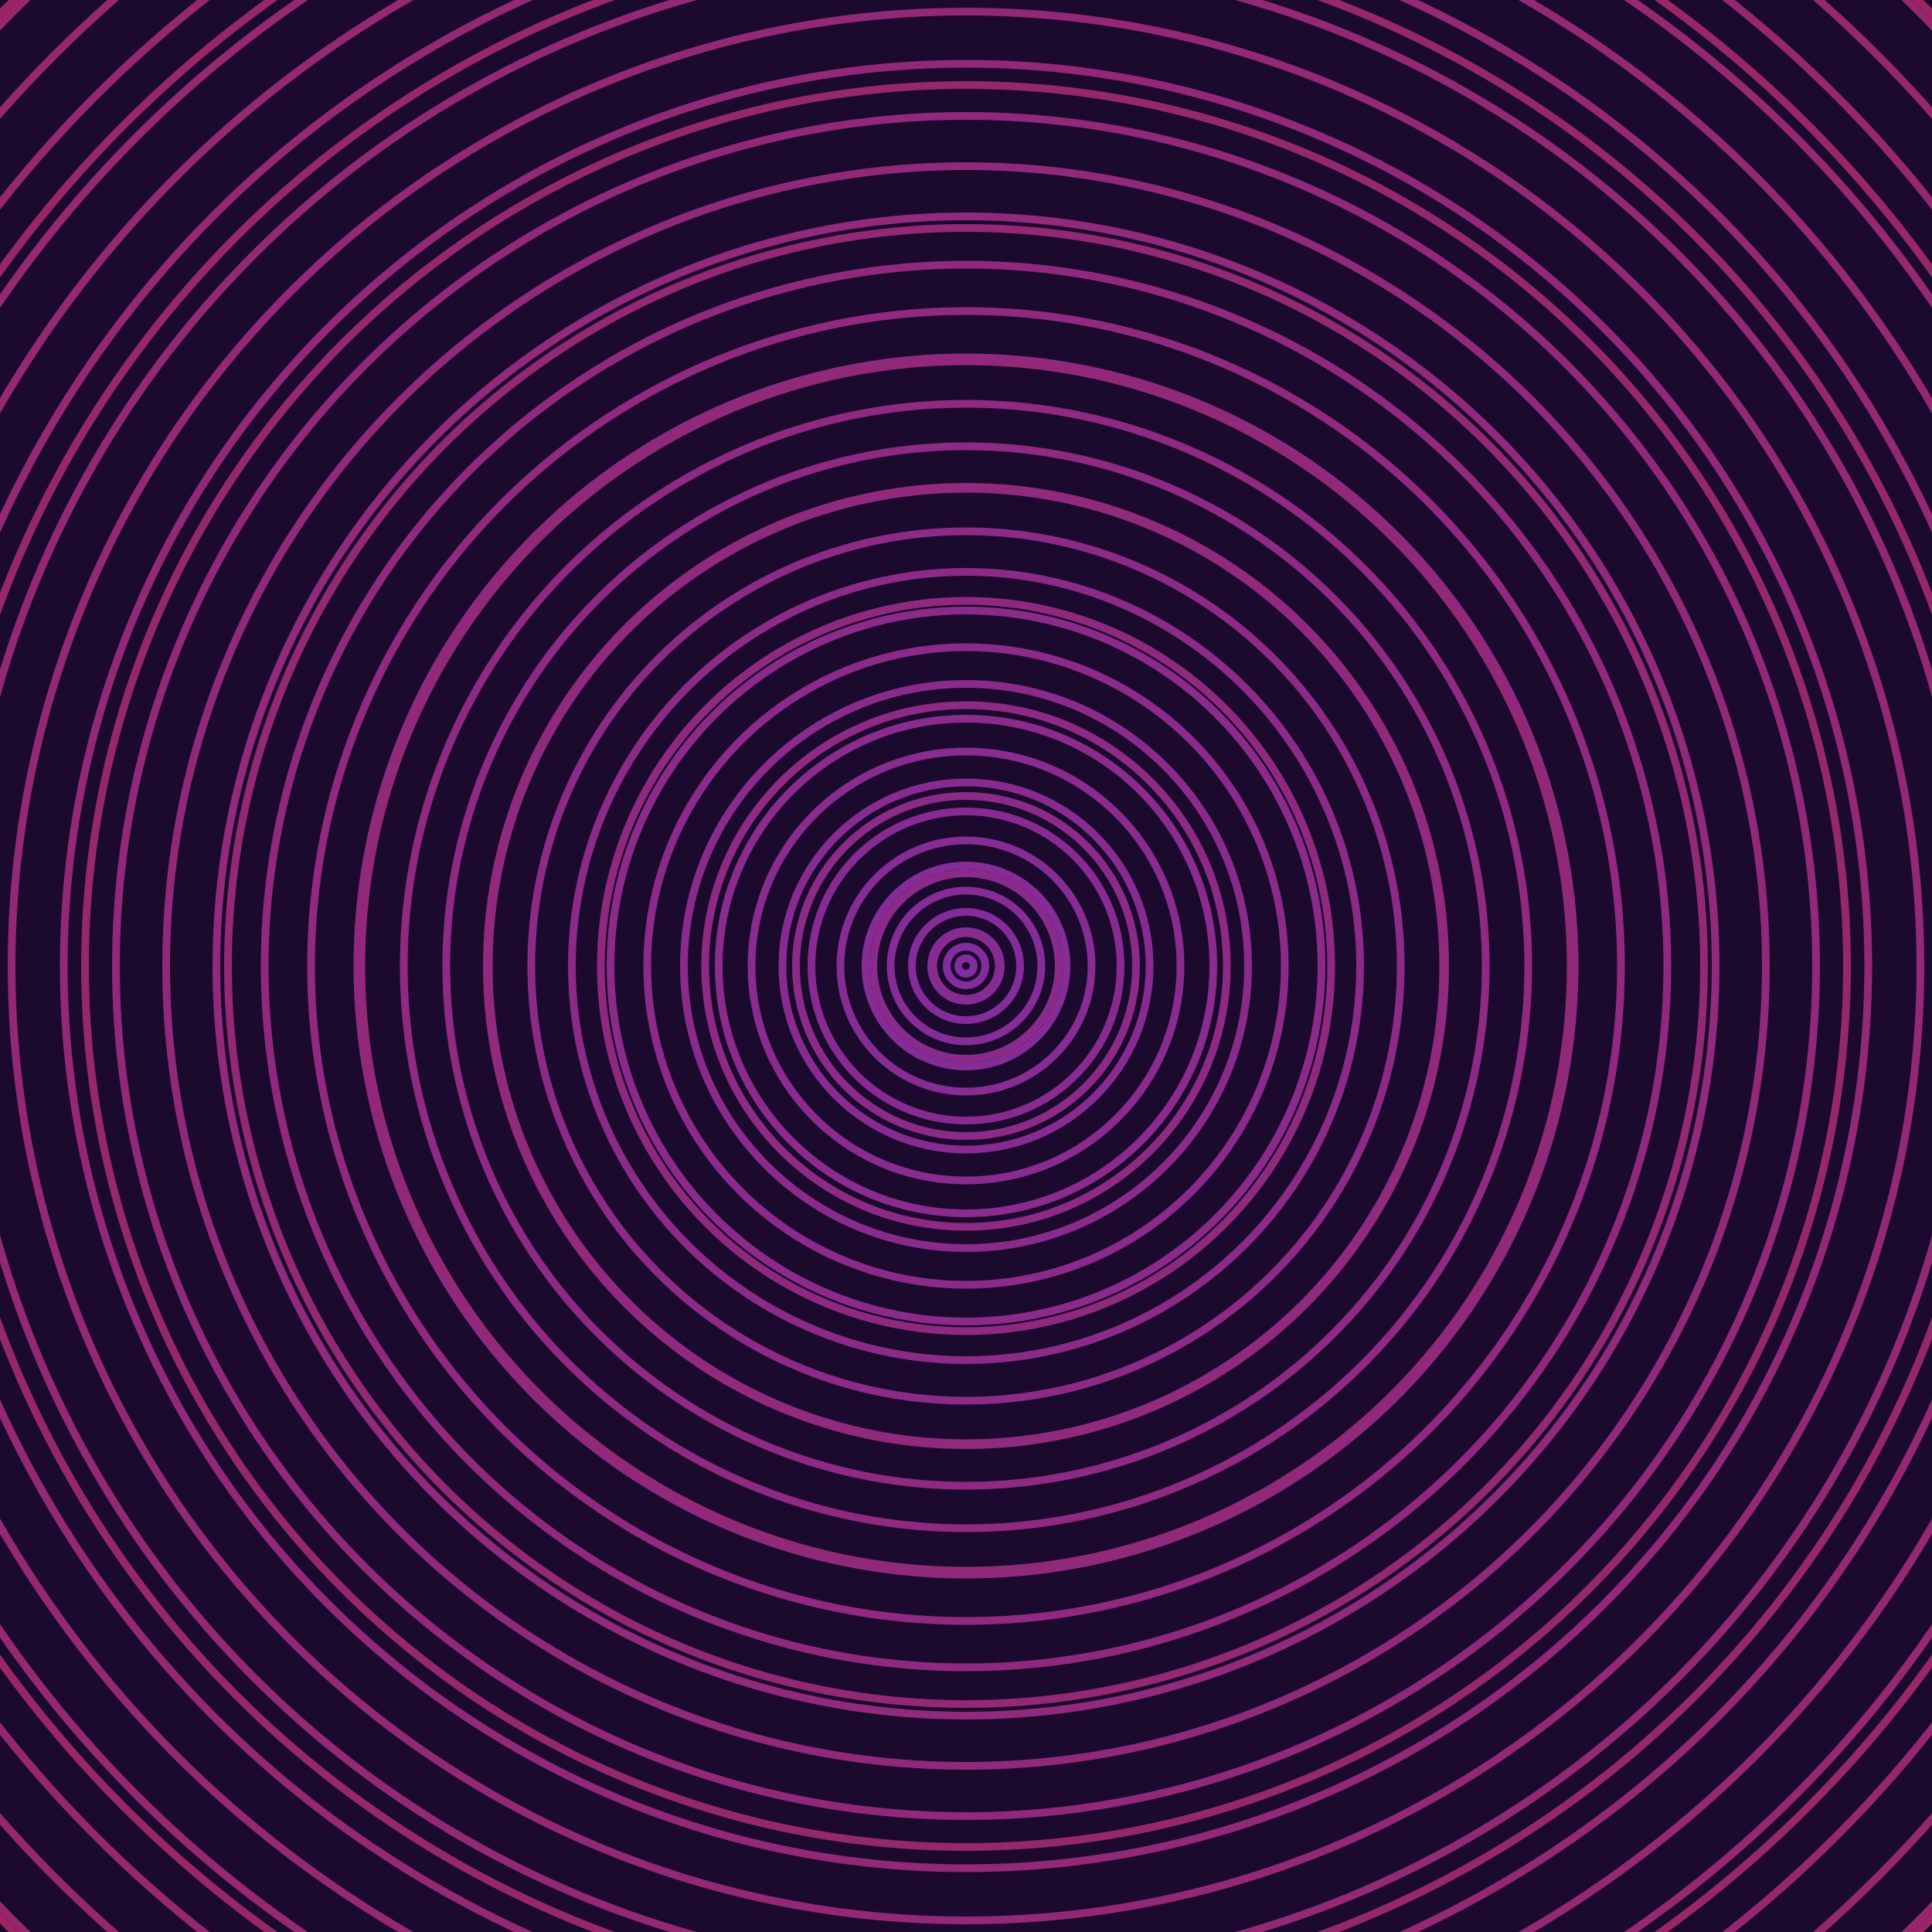 <svg xmlns="http://www.w3.org/2000/svg" xmlns:xlink="http://www.w3.org/1999/xlink" version="1.1" viewBox="-0 -0 1 1" width="500" height="500"><rect x="0" y="0" width="1" height="1" fill="#1c0a2e"></rect><rect x="0" y="0" width="1" height="1" fill="#1c0a2e"></rect><g><g><circle cx="0.5" cy="0.5" r="0.004" stroke="#802d9f" fill="none" stroke-width="0.004"><animate data-id="a0" attributeName="stroke" begin="indefinate" dur="0.1s" from="#ff82f3" to="#802d9f"></animate></circle><circle cx="0.5" cy="0.5" r="0.01" stroke="#822d9d" fill="none" stroke-width="0.004"><animate data-id="a1" attributeName="stroke" begin="indefinate" dur="0.1s" from="#ff82f3" to="#802d9f"></animate></circle><circle cx="0.5" cy="0.5" r="0.018" stroke="#832d9b" fill="none" stroke-width="0.004"><animate data-id="a2" attributeName="stroke" begin="indefinate" dur="0.1s" from="#ff82f3" to="#802d9f"></animate></circle><circle cx="0.5" cy="0.5" r="0.028" stroke="#842c99" fill="none" stroke-width="0.004"><animate data-id="a3" attributeName="stroke" begin="indefinate" dur="0.1s" from="#ff82f3" to="#802d9f"></animate></circle><circle cx="0.5" cy="0.5" r="0.039" stroke="#852c97" fill="none" stroke-width="0.004"><animate data-id="a4" attributeName="stroke" begin="indefinate" dur="0.1s" from="#ff82f3" to="#802d9f"></animate></circle><circle cx="0.5" cy="0.5" r="0.052" stroke="#862c96" fill="none" stroke-width="0.004"><animate data-id="a5" attributeName="stroke" begin="indefinate" dur="0.1s" from="#ff82f3" to="#802d9f"></animate></circle><circle cx="0.5" cy="0.5" r="0.065" stroke="#862c94" fill="none" stroke-width="0.004"><animate data-id="a6" attributeName="stroke" begin="indefinate" dur="0.1s" from="#ff82f3" to="#802d9f"></animate></circle><circle cx="0.5" cy="0.5" r="0.08" stroke="#872b92" fill="none" stroke-width="0.004"><animate data-id="a7" attributeName="stroke" begin="indefinate" dur="0.1s" from="#ff82f3" to="#802d9f"></animate></circle><circle cx="0.5" cy="0.5" r="0.095" stroke="#882b91" fill="none" stroke-width="0.004"><animate data-id="a8" attributeName="stroke" begin="indefinate" dur="0.1s" from="#ff82f3" to="#802d9f"></animate></circle><circle cx="0.5" cy="0.5" r="0.111" stroke="#892b8f" fill="none" stroke-width="0.004"><animate data-id="a9" attributeName="stroke" begin="indefinate" dur="0.1s" from="#ff82f3" to="#802d9f"></animate></circle><circle cx="0.5" cy="0.5" r="0.128" stroke="#8a2b8d" fill="none" stroke-width="0.004"><animate data-id="a10" attributeName="stroke" begin="indefinate" dur="0.1s" from="#ff82f3" to="#802d9f"></animate></circle><circle cx="0.5" cy="0.5" r="0.146" stroke="#8a2b8c" fill="none" stroke-width="0.004"><animate data-id="a11" attributeName="stroke" begin="indefinate" dur="0.1s" from="#ff82f3" to="#802d9f"></animate></circle><circle cx="0.5" cy="0.5" r="0.165" stroke="#8b2a8a" fill="none" stroke-width="0.004"><animate data-id="a12" attributeName="stroke" begin="indefinate" dur="0.1s" from="#ff82f3" to="#802d9f"></animate></circle><circle cx="0.5" cy="0.5" r="0.184" stroke="#8c2a89" fill="none" stroke-width="0.004"><animate data-id="a13" attributeName="stroke" begin="indefinate" dur="0.1s" from="#ff82f3" to="#802d9f"></animate></circle><circle cx="0.5" cy="0.5" r="0.204" stroke="#8c2a87" fill="none" stroke-width="0.004"><animate data-id="a14" attributeName="stroke" begin="indefinate" dur="0.1s" from="#ff82f3" to="#802d9f"></animate></circle><circle cx="0.5" cy="0.5" r="0.225" stroke="#8d2a86" fill="none" stroke-width="0.004"><animate data-id="a15" attributeName="stroke" begin="indefinate" dur="0.1s" from="#ff82f3" to="#802d9f"></animate></circle><circle cx="0.5" cy="0.5" r="0.247" stroke="#8d2a84" fill="none" stroke-width="0.004"><animate data-id="a16" attributeName="stroke" begin="indefinate" dur="0.1s" from="#ff82f3" to="#802d9f"></animate></circle><circle cx="0.5" cy="0.5" r="0.269" stroke="#8e2a83" fill="none" stroke-width="0.004"><animate data-id="a17" attributeName="stroke" begin="indefinate" dur="0.1s" from="#ff82f3" to="#802d9f"></animate></circle><circle cx="0.5" cy="0.5" r="0.291" stroke="#8f2981" fill="none" stroke-width="0.004"><animate data-id="a18" attributeName="stroke" begin="indefinate" dur="0.1s" from="#ff82f3" to="#802d9f"></animate></circle><circle cx="0.5" cy="0.5" r="0.315" stroke="#8f2980" fill="none" stroke-width="0.004"><animate data-id="a19" attributeName="stroke" begin="indefinate" dur="0.1s" from="#ff82f3" to="#802d9f"></animate></circle><circle cx="0.5" cy="0.5" r="0.339" stroke="#90297f" fill="none" stroke-width="0.004"><animate data-id="a20" attributeName="stroke" begin="indefinate" dur="0.1s" from="#ff82f3" to="#802d9f"></animate></circle><circle cx="0.5" cy="0.5" r="0.363" stroke="#90297d" fill="none" stroke-width="0.004"><animate data-id="a21" attributeName="stroke" begin="indefinate" dur="0.1s" from="#ff82f3" to="#802d9f"></animate></circle><circle cx="0.5" cy="0.5" r="0.388" stroke="#91297c" fill="none" stroke-width="0.004"><animate data-id="a22" attributeName="stroke" begin="indefinate" dur="0.1s" from="#ff82f3" to="#802d9f"></animate></circle><circle cx="0.5" cy="0.5" r="0.414" stroke="#91297a" fill="none" stroke-width="0.004"><animate data-id="a23" attributeName="stroke" begin="indefinate" dur="0.1s" from="#ff82f3" to="#802d9f"></animate></circle><circle cx="0.5" cy="0.5" r="0.44" stroke="#922879" fill="none" stroke-width="0.004"><animate data-id="a24" attributeName="stroke" begin="indefinate" dur="0.1s" from="#ff82f3" to="#802d9f"></animate></circle><circle cx="0.5" cy="0.5" r="0.467" stroke="#922877" fill="none" stroke-width="0.004"><animate data-id="a25" attributeName="stroke" begin="indefinate" dur="0.1s" from="#ff82f3" to="#802d9f"></animate></circle><circle cx="0.5" cy="0.5" r="0.494" stroke="#932876" fill="none" stroke-width="0.004"><animate data-id="a26" attributeName="stroke" begin="indefinate" dur="0.1s" from="#ff82f3" to="#802d9f"></animate></circle><circle cx="0.5" cy="0.5" r="0.521" stroke="#932875" fill="none" stroke-width="0.004"><animate data-id="a27" attributeName="stroke" begin="indefinate" dur="0.1s" from="#ff82f3" to="#802d9f"></animate></circle><circle cx="0.5" cy="0.5" r="0.55" stroke="#942873" fill="none" stroke-width="0.004"><animate data-id="a28" attributeName="stroke" begin="indefinate" dur="0.1s" from="#ff82f3" to="#802d9f"></animate></circle><circle cx="0.5" cy="0.5" r="0.578" stroke="#942872" fill="none" stroke-width="0.004"><animate data-id="a29" attributeName="stroke" begin="indefinate" dur="0.1s" from="#ff82f3" to="#802d9f"></animate></circle><circle cx="0.5" cy="0.5" r="0.607" stroke="#952870" fill="none" stroke-width="0.004"><animate data-id="a30" attributeName="stroke" begin="indefinate" dur="0.1s" from="#ff82f3" to="#802d9f"></animate></circle><circle cx="0.5" cy="0.5" r="0.637" stroke="#95276f" fill="none" stroke-width="0.004"><animate data-id="a31" attributeName="stroke" begin="indefinate" dur="0.1s" from="#ff82f3" to="#802d9f"></animate></circle><circle cx="0.5" cy="0.5" r="0.667" stroke="#95276d" fill="none" stroke-width="0.004"><animate data-id="a32" attributeName="stroke" begin="indefinate" dur="0.1s" from="#ff82f3" to="#802d9f"></animate></circle><circle cx="0.5" cy="0.5" r="0.698" stroke="#96276c" fill="none" stroke-width="0.004"><animate data-id="a33" attributeName="stroke" begin="indefinate" dur="0.1s" from="#ff82f3" to="#802d9f"></animate></circle><circle cx="0.5" cy="0.5" r="0.729" stroke="#96276a" fill="none" stroke-width="0.004"><animate data-id="a34" attributeName="stroke" begin="indefinate" dur="0.1s" from="#ff82f3" to="#802d9f"></animate></circle><circle cx="0.5" cy="0.5" r="0.76" stroke="#972768" fill="none" stroke-width="0.004"><animate data-id="a35" attributeName="stroke" begin="indefinate" dur="0.1s" from="#ff82f3" to="#802d9f"></animate></circle><circle cx="0.5" cy="0.5" r="0.792" stroke="#972767" fill="none" stroke-width="0.004"><animate data-id="a36" attributeName="stroke" begin="indefinate" dur="0.1s" from="#ff82f3" to="#802d9f"></animate></circle><animateTransform attributeName="transform" attributeType="XML" type="translate" values="0.011 0; 0.011 0;" keyTimes="0; 1" dur="0s" repeatCount="1"></animateTransform></g></g><g><g><circle cx="0.5" cy="0.5" r="0.017" stroke="#882b91" fill="none" stroke-width="0.004"><animate data-id="b0" attributeName="stroke" begin="indefinate" dur="0.1s" from="#ff82f3" to="#8f1e99"></animate></circle><circle cx="0.5" cy="0.5" r="0.048" stroke="#8a2b8c" fill="none" stroke-width="0.004"><animate data-id="b1" attributeName="stroke" begin="indefinate" dur="0.1s" from="#ff82f3" to="#8f1e99"></animate></circle><circle cx="0.5" cy="0.5" r="0.088" stroke="#8c2a88" fill="none" stroke-width="0.004"><animate data-id="b2" attributeName="stroke" begin="indefinate" dur="0.1s" from="#ff82f3" to="#8f1e99"></animate></circle><circle cx="0.5" cy="0.5" r="0.135" stroke="#8e2a84" fill="none" stroke-width="0.004"><animate data-id="b3" attributeName="stroke" begin="indefinate" dur="0.1s" from="#ff82f3" to="#8f1e99"></animate></circle><circle cx="0.5" cy="0.5" r="0.189" stroke="#8f2980" fill="none" stroke-width="0.004"><animate data-id="b4" attributeName="stroke" begin="indefinate" dur="0.1s" from="#ff82f3" to="#8f1e99"></animate></circle><circle cx="0.5" cy="0.5" r="0.248" stroke="#91297c" fill="none" stroke-width="0.004"><animate data-id="b5" attributeName="stroke" begin="indefinate" dur="0.1s" from="#ff82f3" to="#8f1e99"></animate></circle><circle cx="0.5" cy="0.5" r="0.313" stroke="#922878" fill="none" stroke-width="0.004"><animate data-id="b6" attributeName="stroke" begin="indefinate" dur="0.1s" from="#ff82f3" to="#8f1e99"></animate></circle><circle cx="0.5" cy="0.5" r="0.382" stroke="#932874" fill="none" stroke-width="0.004"><animate data-id="b7" attributeName="stroke" begin="indefinate" dur="0.1s" from="#ff82f3" to="#8f1e99"></animate></circle><circle cx="0.5" cy="0.5" r="0.456" stroke="#95276f" fill="none" stroke-width="0.004"><animate data-id="b8" attributeName="stroke" begin="indefinate" dur="0.1s" from="#ff82f3" to="#8f1e99"></animate></circle><circle cx="0.5" cy="0.5" r="0.534" stroke="#96276b" fill="none" stroke-width="0.004"><animate data-id="b9" attributeName="stroke" begin="indefinate" dur="0.1s" from="#ff82f3" to="#8f1e99"></animate></circle><circle cx="0.5" cy="0.5" r="0.616" stroke="#972766" fill="none" stroke-width="0.004"><animate data-id="b10" attributeName="stroke" begin="indefinate" dur="0.1s" from="#ff82f3" to="#8f1e99"></animate></circle><circle cx="0.5" cy="0.5" r="0.702" stroke="#992662" fill="none" stroke-width="0.004"><animate data-id="b11" attributeName="stroke" begin="indefinate" dur="0.1s" from="#ff82f3" to="#8f1e99"></animate></circle><circle cx="0.5" cy="0.5" r="0.792" stroke="#9a265c" fill="none" stroke-width="0.004"><animate data-id="b12" attributeName="stroke" begin="indefinate" dur="0.1s" from="#ff82f3" to="#8f1e99"></animate></circle><animateTransform attributeName="transform" attributeType="XML" type="translate" values="-0.011 0; -0.011 0;" keyTimes="0; 1" dur="0s" repeatCount="1"></animateTransform></g></g></svg>
